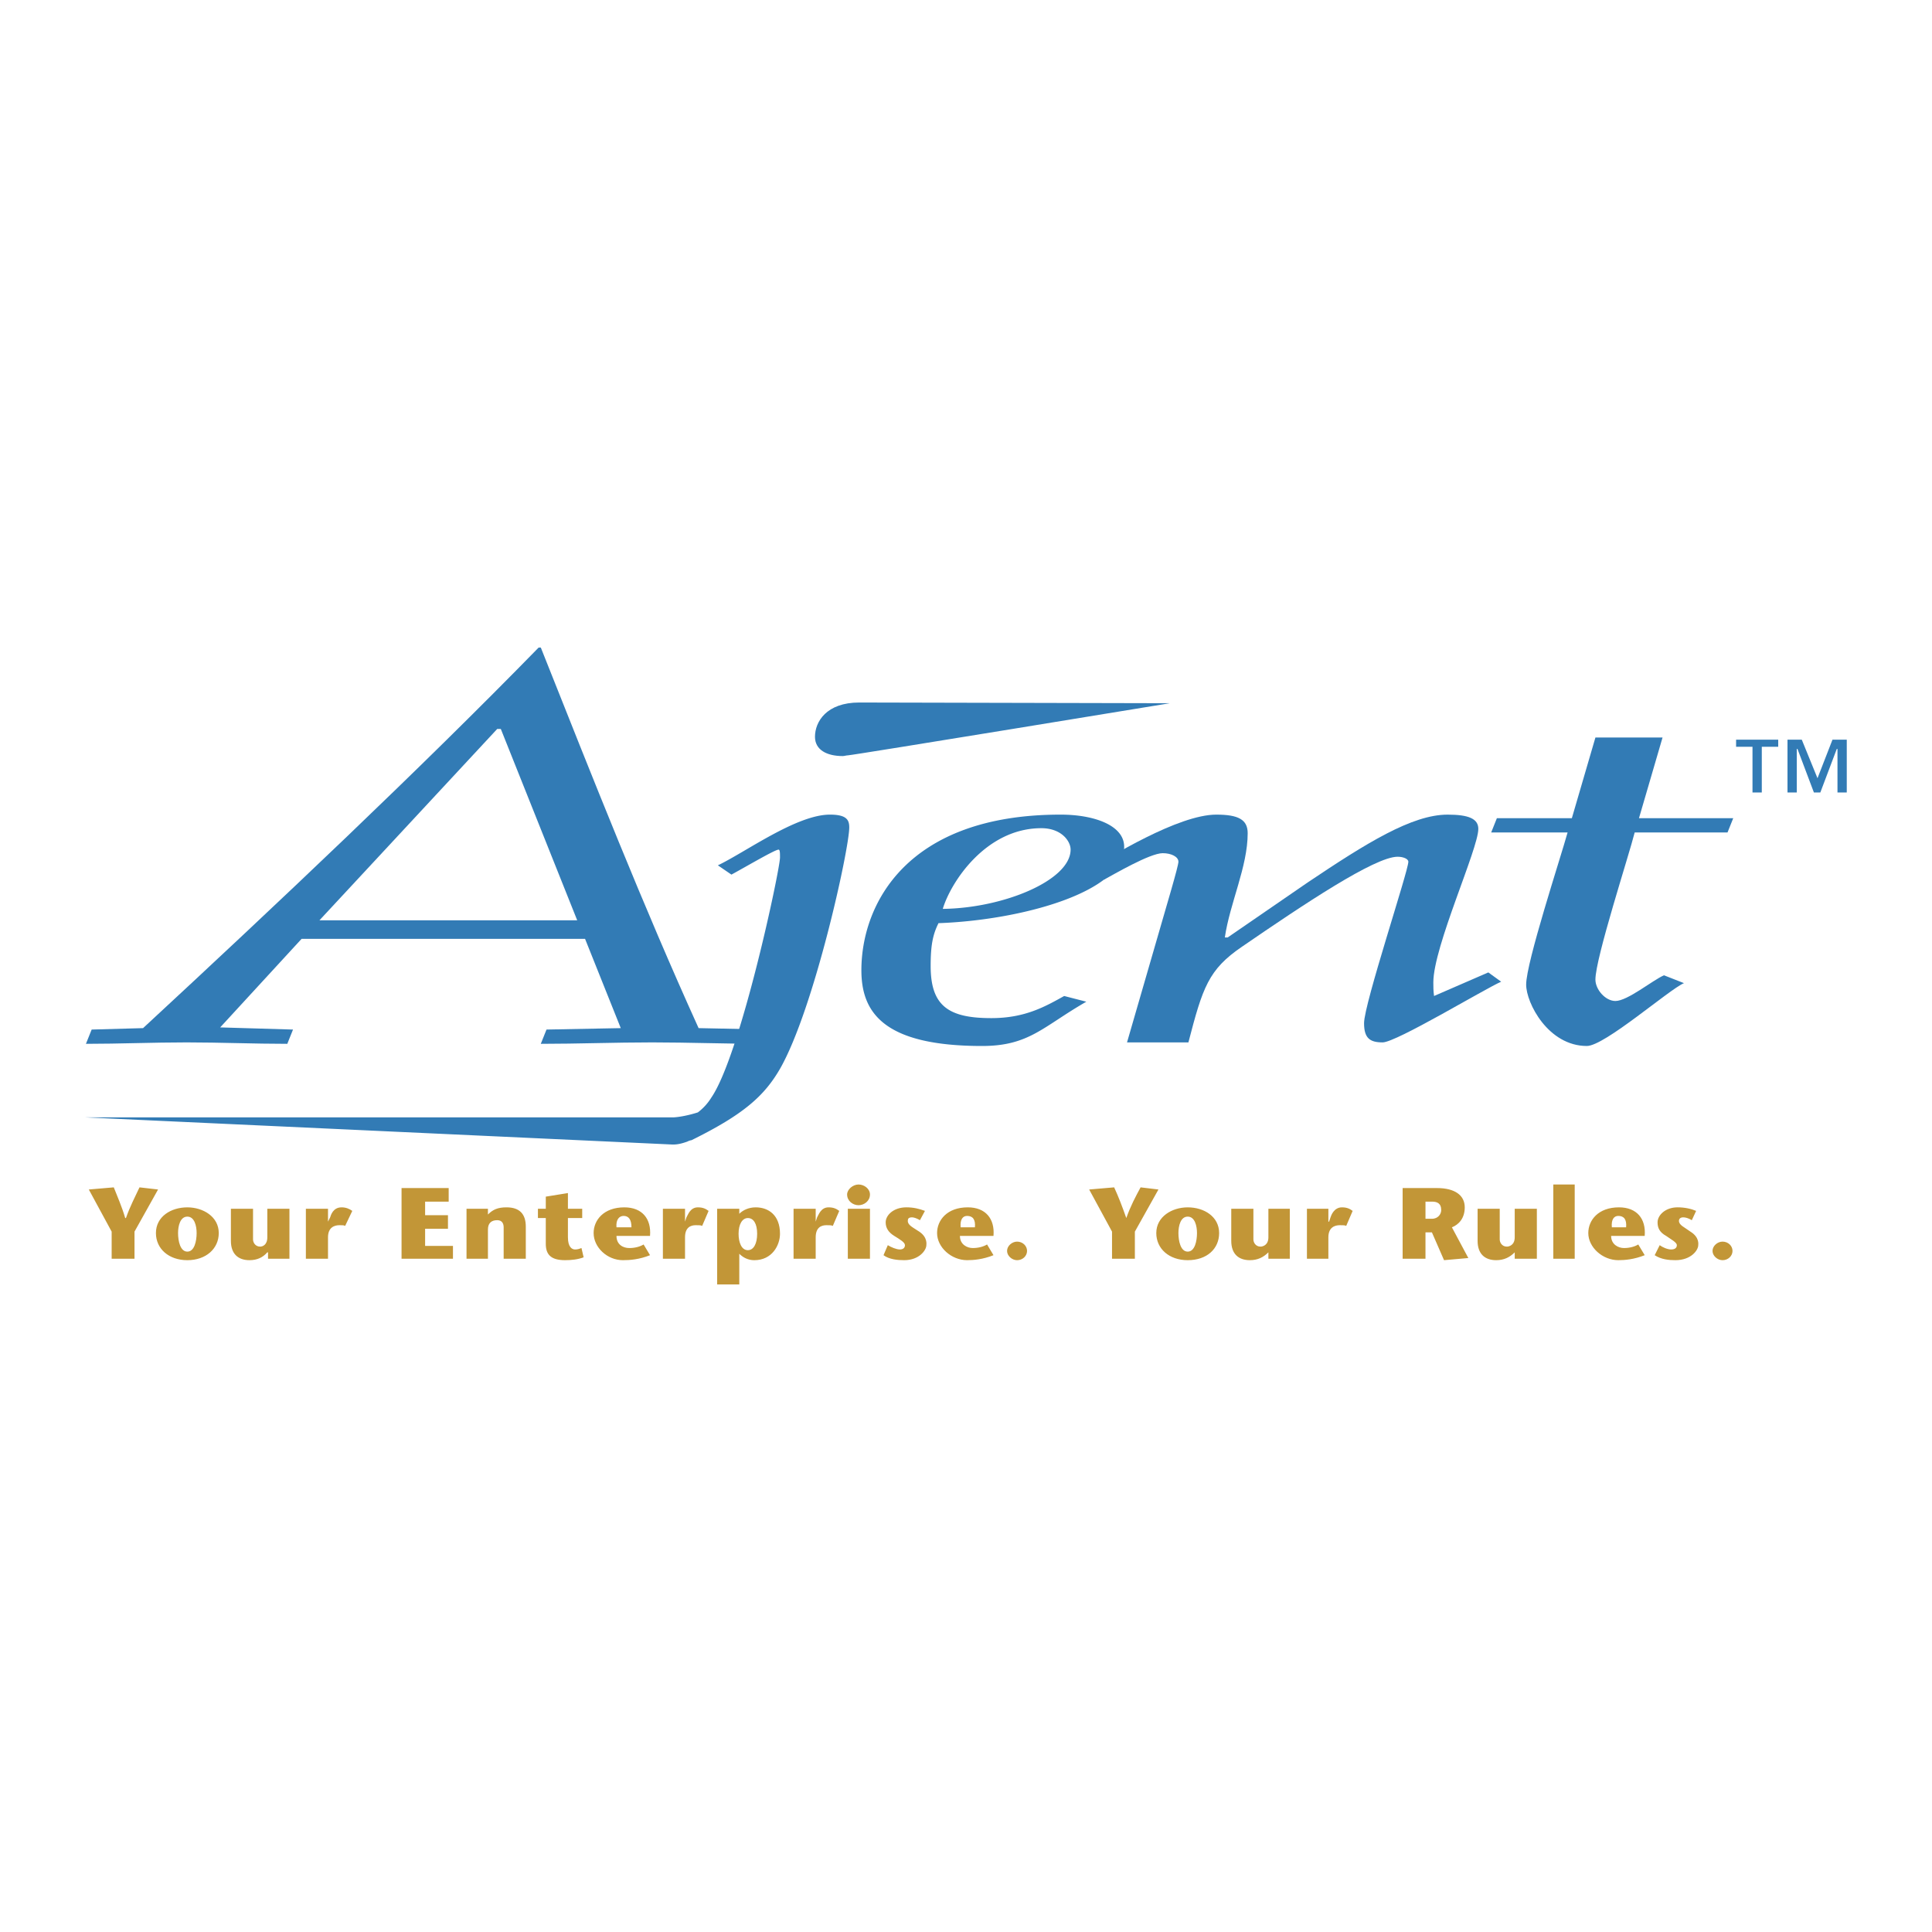 <!--?xml version="1.0" standalone="no"?--><svg xmlns="http://www.w3.org/2000/svg" viewBox="0 0 192.756 192.756"><title>Ajent - SVG vector logo - www.oklogos.com</title><g fill-rule="evenodd" clip-rule="evenodd"><path fill="#fff" d="M0 0h192.756v192.756H0V0z"/><path d="M11.14 125.586v-2.707l-2.28-4.203 2.493-.213c.356.926.784 1.852 1.14 3.062h.071c.427-1.211.926-2.137 1.354-3.062l1.852.213-2.351 4.203v2.707H11.14zM18.691 121.383c.713 0 .927.926.927 1.639 0 .783-.214 1.852-.927 1.852-.712 0-.926-1.068-.926-1.852 0-.713.214-1.639.926-1.639zm0 4.346c1.853 0 3.135-1.141 3.135-2.707 0-1.639-1.567-2.564-3.135-2.564-1.638 0-3.134.926-3.134 2.564 0 1.566 1.282 2.707 3.134 2.707zM26.741 124.945h-.071c-.428.498-.998.783-1.781.783-1.14 0-1.852-.641-1.852-1.924V120.6h2.208v3.062c0 .285.213.713.712.713.214 0 .713-.143.713-.926v-2.85h2.208v4.986h-2.137v-.64zM32.726 121.881l.213-.426c.071-.215.285-.998 1.14-.998.427 0 .784.143 1.069.355l-.713 1.496c-.143-.07-.213-.07-.57-.07-.499 0-1.14.213-1.14 1.211v2.137h-2.208V120.6h2.208v1.281h.001zM44.765 119.887h-2.351v1.353h2.28v1.354h-2.28v1.711h2.778v1.281h-5.129v-7.053h4.702v1.354zM48.683 121.17c.499-.5.997-.713 1.852-.713 1.283 0 1.924.641 1.924 1.924v3.205H50.25v-3.135c0-.355-.143-.713-.642-.713-.569 0-.926.285-.926.928v2.92h-2.137V120.6h2.137v.57h.001zM58.229 125.443c-.57.215-1.211.285-1.853.285-1.425 0-1.923-.57-1.923-1.639v-2.564h-.783v-.925h.784v-1.211l2.208-.357v1.568h1.425v.926h-1.425v1.924c0 .998.427 1.211.712 1.211s.427-.072.641-.143l.214.925zM61.506 123.307c0 .855.641 1.211 1.282 1.211.57 0 1.069-.143 1.425-.355l.641 1.068c-1.069.428-1.995.498-2.707.498-1.567 0-2.921-1.281-2.921-2.707 0-1.283.998-2.564 3.063-2.564 1.781 0 2.707 1.141 2.564 2.85h-3.347v-.001zm1.496-.856c0-.783-.285-1.139-.784-1.139-.427 0-.783.355-.712 1.139h1.496zM68.345 121.881l.143-.426c.143-.215.356-.998 1.14-.998.499 0 .784.143 1.068.355l-.641 1.496c-.143-.07-.285-.07-.642-.07-.499 0-1.068.213-1.068 1.211v2.137h-2.208V120.6h2.208v1.281zM74.615 121.525c.569 0 .926.57.926 1.566 0 .998-.356 1.639-.926 1.639-.642 0-.927-.783-.927-1.639 0-.925.356-1.566.927-1.566zm-.856-.925h-2.208v7.551h2.208v-3.062c.356.355.855.641 1.496.641 1.781 0 2.565-1.496 2.565-2.637 0-1.852-1.14-2.635-2.422-2.635-.712 0-1.282.285-1.639.641v-.499zM81.382 121.881l.142-.426c.143-.215.356-.998 1.14-.998.499 0 .784.143 1.068.355l-.641 1.496c-.142-.07-.285-.07-.641-.07-.499 0-1.068.213-1.068 1.211v2.137h-2.208V120.6h2.208v1.281zM84.588 120.6h2.208v4.986h-2.208V120.6zm-.071-1.426c0-.498.57-.996 1.14-.996.569 0 1.14.428 1.14.996 0 .643-.57 1.07-1.14 1.07-.571 0-1.14-.428-1.14-1.07zM91.783 121.738c-.356-.213-.641-.283-.784-.283-.356 0-.428.143-.428.355 0 .428.499.641 1.14 1.068.855.57.712 1.283.712 1.354 0 .498-.712 1.496-2.208 1.496-.641 0-1.496-.07-2.066-.498l.428-.998c.355.215.854.428 1.211.428.285 0 .499-.143.499-.428s-.499-.57-1.069-.926c-.57-.355-.854-.783-.854-1.354 0-.713.783-1.496 2.066-1.496.712 0 1.282.143 1.852.355l-.499.927zM95.844 122.451c-.071-.783.213-1.139.641-1.139.57 0 .855.355.783 1.139h-1.424zm3.277.856c.143-1.709-.783-2.85-2.565-2.85-2.066 0-3.063 1.281-3.063 2.564 0 1.426 1.425 2.707 2.992 2.707.642 0 1.568-.07 2.636-.498l-.641-1.068c-.357.213-.855.355-1.426.355-.57 0-1.282-.355-1.282-1.211h3.349v.001zM101.473 123.877c.568 0 .996.428.996.926s-.428.926-.996.926c-.5 0-.998-.428-.998-.926s.498-.926.998-.926zM110.947 125.586v-2.707l-2.281-4.203 2.494-.213c.428.926.783 1.852 1.211 3.062.428-1.211.926-2.137 1.426-3.062l1.781.213-2.352 4.203v2.707h-2.279zM118.498 121.383c.713 0 .926.926.926 1.639 0 .783-.213 1.852-.926 1.852s-.926-1.068-.926-1.852c0-.713.213-1.639.926-1.639zm0 4.346c1.924 0 3.135-1.141 3.135-2.707 0-1.639-1.496-2.564-3.135-2.564-1.566 0-3.135.926-3.135 2.564 0 1.566 1.283 2.707 3.135 2.707zM126.549 124.945c-.5.498-1.07.783-1.854.783-1.139 0-1.852-.641-1.852-1.924V120.6h2.209v3.062c0 .285.213.713.711.713.215 0 .785-.143.785-.926v-2.85h2.137v4.986h-2.137v-.64h.001zM132.533 121.881h.07l.143-.426c.07-.215.355-.998 1.141-.998.498 0 .783.143 1.068.355l-.643 1.496c-.143-.07-.285-.07-.641-.07-.498 0-1.139.213-1.139 1.211v2.137h-2.139V120.6h2.139v1.281h.001zM142.221 119.887h.641c.5 0 .928.143.928.855 0 .355-.285.855-.928.855h-.641v-1.71zm-2.28 5.699h2.279v-2.635h.641l1.211 2.777 2.424-.213-1.639-3.064c.711-.285 1.281-.926 1.281-1.994 0-1.211-.996-1.924-2.777-1.924h-3.42v7.053zM151.125 124.945c-.498.498-1.068.783-1.852.783-1.141 0-1.852-.641-1.852-1.924V120.6h2.207v3.062c0 .285.215.713.713.713.215 0 .783-.143.783-.926v-2.85h2.209v4.986h-2.209v-.64h.001zM154.973 118.178h2.136v7.408h-2.136v-7.408zM160.814 122.451c-.072-.783.213-1.139.641-1.139.57 0 .855.355.783 1.139h-1.424zm3.278.856c.143-1.709-.783-2.85-2.564-2.85-2.066 0-3.064 1.281-3.064 2.564 0 1.426 1.426 2.707 2.992 2.707.641 0 1.568-.07 2.637-.498l-.643-1.068c-.355.213-.854.355-1.424.355s-1.283-.355-1.283-1.211h3.349v.001zM168.793 121.738c-.355-.213-.641-.283-.855-.283-.285 0-.428.143-.428.355 0 .428.57.641 1.141 1.068.926.57.783 1.283.783 1.354 0 .498-.711 1.496-2.279 1.496-.641 0-1.424-.07-2.066-.498l.5-.998c.285.215.783.428 1.139.428.357 0 .57-.143.57-.428s-.57-.57-1.068-.926c-.641-.355-.855-.783-.855-1.354 0-.713.783-1.496 1.996-1.496.711 0 1.354.143 1.852.355l-.43.927zM171.857 123.877c.568 0 .996.428.996.926s-.428.926-.996.926c-.5 0-.998-.428-.998-.926s.498-.926.998-.926z" fill="#c29637"/><path d="M31.871 91.819l17.738-19.093h.356l7.623 19.093H31.871zm26.501 1.851l3.562 8.906-7.409.143-.57 1.424c3.705 0 7.409-.143 11.114-.143 3.633 0 7.337.143 11.042.143l.57-1.424-6.981-.143c-5.557-12.253-10.472-24.72-15.744-37.971h-.213C41.916 76.716 27.667 90.18 14.274 102.576l-5.129.143-.57 1.424c3.348 0 6.697-.143 10.045-.143s6.697.143 10.044.143l.57-1.424-7.267-.215 8.121-8.833h28.284v-.001z" fill="#327bb5"/><path d="M82.807 81.275c-3.349 0-8.478 3.776-11.185 5.059l1.354.926c1.567-.855 4.346-2.493 4.701-2.493.143 0 .143.356.143.783 0 1.211-3.918 19.662-6.839 23.937a5.375 5.375 0 0 1-1.354 1.496s-1.282.428-2.422.498H8.504l58.559 2.707h.142c.57 0 1.14-.213 1.354-.285.285-.143.427-.143.427-.143 5.201-2.564 7.267-4.416 8.834-7.123 3.419-5.984 6.91-21.942 6.91-24.079 0-.713-.213-1.283-1.923-1.283zM106.814 84.766c0 3.063-6.697 5.842-12.752 5.913.784-2.636 4.275-8.05 9.832-8.05 1.995-.001 2.92 1.282 2.92 2.137zm-.64 14.605c-1.924 1.068-3.918 2.207-7.268 2.207-4.273 0-6.054-1.211-6.054-5.2 0-2.066.213-3.134.783-4.274 8.121-.285 18.523-3.063 18.523-7.623 0-2.137-2.992-3.206-6.34-3.206-15.389 0-19.877 8.977-19.877 15.53 0 4.203 2.208 7.553 12.039 7.553 4.703 0 6.057-1.924 10.402-4.418l-2.208-.569z" fill="#327bb5"/><path d="M112.443 104l4.416-15.245c.428-1.496.713-2.564.713-2.778 0-.499-.713-.855-1.568-.855-1.281 0-4.914 2.137-5.842 2.636l-1.852-.784c2.422-1.496 9.262-5.699 13.037-5.699 2.209 0 3.135.499 3.135 1.853 0 3.348-1.781 6.981-2.279 10.401h.285l7.979-5.485c5.842-3.918 10.4-6.768 13.963-6.768 2.137 0 3.062.428 3.062 1.425 0 1.995-4.488 11.754-4.488 15.315 0 .428 0 .855.072 1.355l5.414-2.352 1.281.926c-1.639.713-10.471 6.055-11.824 6.055-1.283 0-1.854-.426-1.854-1.922 0-1.924 4.418-15.175 4.418-16.101 0-.285-.5-.499-1.07-.499-2.279 0-9.402 4.773-15.529 8.977-3.348 2.28-3.918 4.061-5.344 9.545h-6.125zM156.824 81.631l2.352-8.05h6.697l-2.352 8.05h9.404l-.57 1.425h-9.262c-.57 2.279-3.918 12.538-3.918 14.676 0 .996.998 2.137 1.994 2.137 1.211 0 3.705-2.066 4.846-2.564l1.994.783c-1.496.641-7.908 6.27-9.689 6.27-3.846 0-6.055-4.275-6.055-6.127 0-2.209 3.42-12.61 4.133-15.174h-7.623l.568-1.425h7.481v-.001zM84.588 75.362c.427 0 32.129-5.201 32.129-5.201l-30.989-.071c-3.277 0-4.417 1.924-4.417 3.42 0 1.282 1.14 1.923 2.778 1.923.142.001.356-.071.499-.071zM181.332 77.642l1.496-3.847h1.424v5.272h-.926v-4.346h-.07l-1.641 4.346h-.641l-1.639-4.346h-.07v4.346h-.926v-5.272h1.424l1.569 3.847zm-3.918-3.135h-1.639v4.56h-.928v-4.56h-1.637v-.712h4.203v.712h.001z" fill="#327bb5"/></g></svg>
